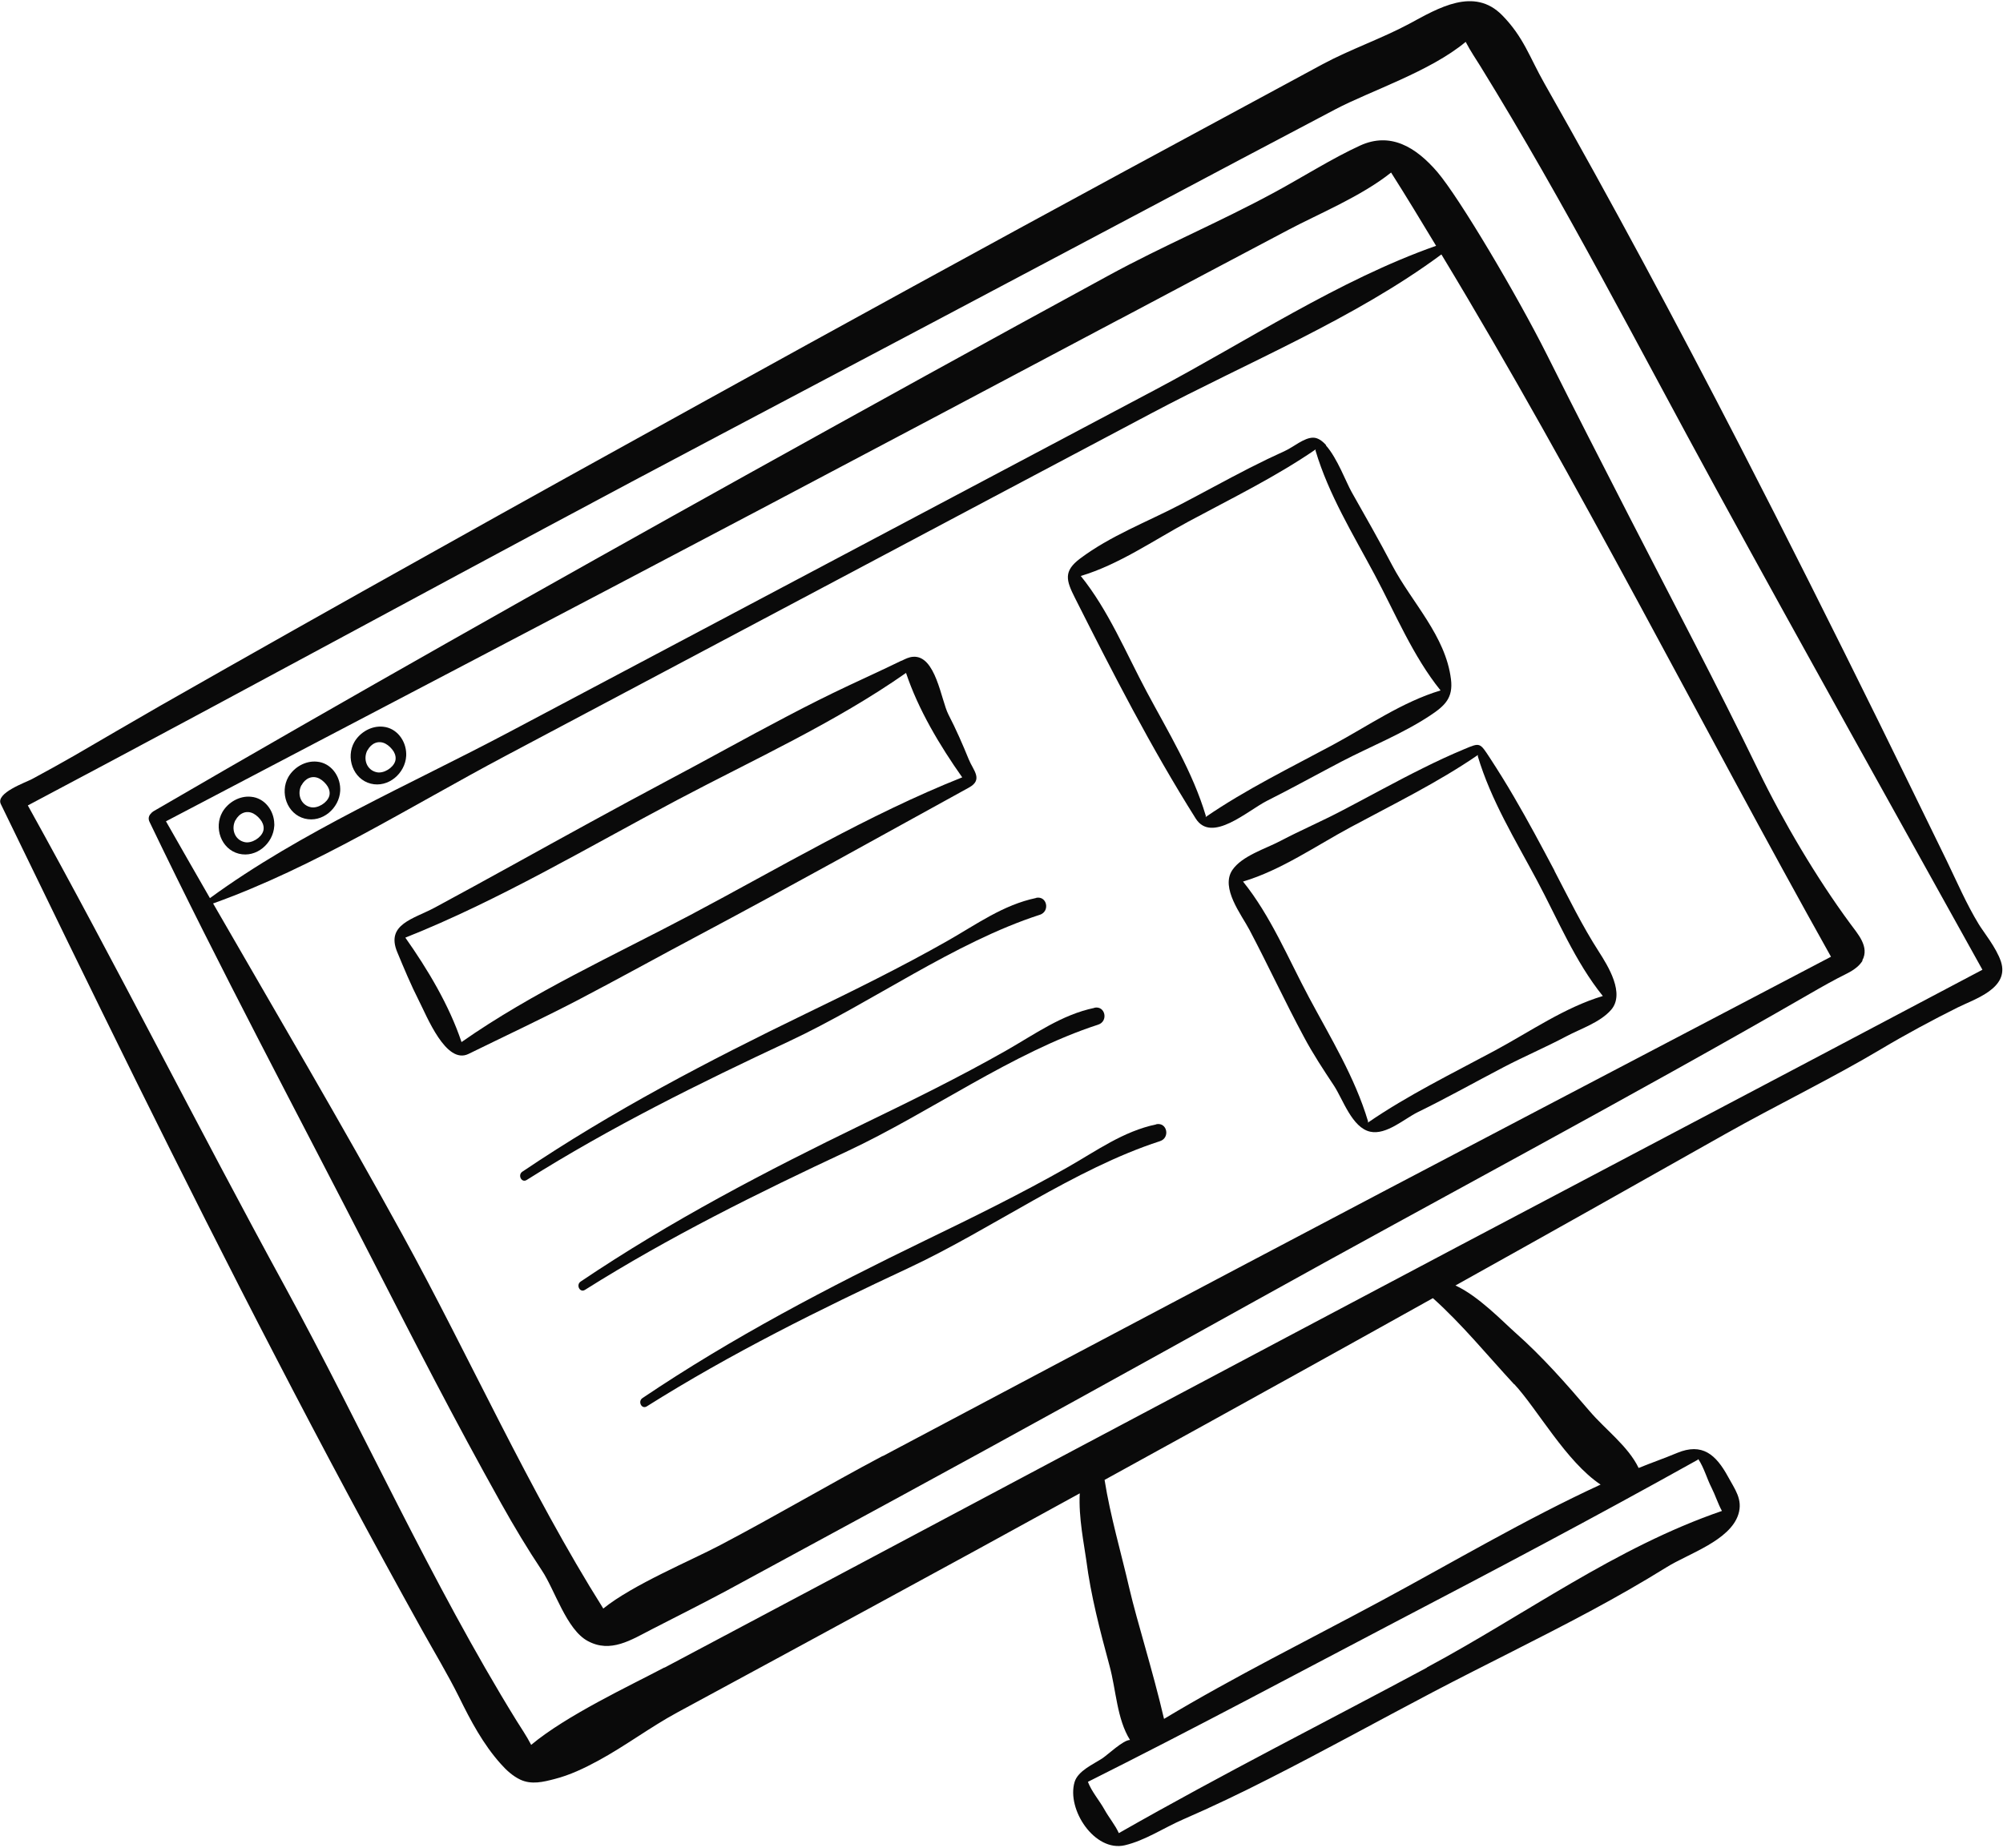 <svg xmlns:xlink="http://www.w3.org/1999/xlink" width="608" height="561" viewBox="0 0 608 561" fill="none" xmlns="http://www.w3.org/2000/svg">
                <path d="M607.374 291.939C605.982 287.715 601.956 282.801 600.654 280.62C596.897 274.458 594.019 267.727 590.882 261.254C584.023 247.2 577.165 233.146 570.262 219.104C556.413 191.032 542.39 163.008 528.04 135.167C508.977 98.183 489.337 61.499 468.807 25.34C464.261 17.327 462.521 11.317 455.993 4.646C447.45 -4.059 436.631 2.43 427.83 7.192C419.431 11.702 409.849 14.986 401.492 19.484C381.554 30.258 361.615 41.032 341.677 51.806C298.705 75.095 255.836 98.591 213.059 122.249C185.5 137.461 157.996 152.705 130.573 168.068C103.093 183.399 75.693 198.849 48.373 214.419C39.719 219.375 31.101 224.462 22.46 229.462C18.399 231.796 13.989 234.227 9.729 236.522C7.762 237.578 -1.383 240.741 0.243 244.103C13.874 272.235 27.535 300.311 41.372 328.34C55.265 356.4 69.32 384.368 83.745 412.141C98.114 439.883 112.865 467.473 128.061 494.8C131.854 501.61 135.897 508.304 139.352 515.253C142.867 522.421 146.657 529.561 152.003 535.523C153.707 537.453 155.649 539.224 157.973 540.326C161.362 541.889 164.884 541.018 168.306 540.127C172.964 538.945 177.327 536.856 181.543 534.573C189.812 530.099 197.359 524.365 205.628 519.89C225.404 509.208 245.123 498.494 264.843 487.78C285.835 476.388 306.846 464.897 327.758 453.387C327.337 460.599 329.136 469.224 329.717 473.577C331.13 484.564 333.905 495.037 336.784 505.716C338.808 513.105 338.994 521.843 343.009 528.263C340.941 528.266 336.291 532.736 334.578 533.863C331.869 535.639 327.239 537.613 326.194 541.001C323.686 549.349 332.282 562.364 341.428 560.234C347.652 558.763 353.317 554.908 359.155 552.369C367.977 548.542 376.659 544.377 385.238 540.005C401.995 531.513 418.44 522.401 435.081 513.659C450.908 505.374 467.009 497.579 482.744 489.132C490.611 484.908 498.375 480.478 505.967 475.766C512.431 471.738 525.154 467.736 527.669 459.761C529.107 455.231 526.551 452.078 524.543 448.351C520.861 441.604 516.71 437.948 509.072 441.121C505.237 442.736 501.243 444.112 497.396 445.683C494.224 439.08 487.292 434.023 482.514 428.423C475.32 420.007 468.21 411.897 459.896 404.539C456.17 401.236 448.782 393.484 441.793 390.276C469.197 375.013 496.565 359.618 523.877 344.192C538.614 335.877 556.488 327.173 571.029 318.488C578.3 314.146 586.656 309.648 594.226 305.882C599.392 303.291 610.031 300.094 607.374 291.939ZM201.66 506.266C191.107 511.837 171.941 520.801 161.233 529.751C159.818 526.989 157.954 524.304 156.767 522.373C131.078 480.766 110.007 433.71 86.587 390.776C59.808 341.76 35.551 293.368 8.446 244.535C79.297 207.027 147.357 169.626 218.275 132.194C261.51 109.35 304.702 86.518 347.869 63.599C367.029 53.414 386.157 43.285 405.341 33.188C415.938 27.605 434.03 21.756 444.901 12.714C446.316 15.475 448.18 18.161 449.379 20.135C475.068 61.742 497.451 105.524 520.903 148.403C547.578 197.213 574.754 245.792 601.755 294.419C531.318 331.719 460.709 368.737 390.295 406.125C347.323 428.897 304.362 451.713 261.456 474.56C241.557 485.135 221.615 495.723 201.716 506.298L201.66 506.266ZM433.156 506.29C402.633 522.69 371.814 538.184 339.618 556.547C338.53 554.119 336.575 551.787 335.268 549.419C333.699 546.606 331.386 543.997 330.229 540.977C363.496 524.295 392.422 508.755 423.042 492.705C453.836 476.607 482.998 461.238 515.289 443.225C515.42 443.189 515.428 443.046 515.503 442.978C517.256 445.6 518.122 448.935 519.537 451.696C520.653 453.882 521.483 456.568 522.686 458.73C490.339 469.848 463.136 490.133 433.101 506.258L433.156 506.29ZM459.631 420.216C466.63 427.746 475.391 443.769 485.852 450.726C463.027 461.257 441.071 474.276 419.197 486.05C397.324 497.824 374.766 508.987 353.335 521.862C349.842 506.886 345.222 492.594 342.8 482.213C340.315 471.426 337.042 460.337 335.287 449.303C355.385 438.25 375.438 427.21 395.468 416.082C408.655 408.802 421.775 401.448 434.951 394.125C443.794 402.042 451.586 411.61 459.6 420.272L459.631 420.216Z" fill="#0A0A0A"></path>
                <path d="M565.269 291.631C567.594 287.422 563.832 283.471 561.562 280.333C551.388 266.529 541.213 249.294 533.753 233.901C520.999 207.597 507.966 183.015 494.636 157.009C484.71 137.592 479.33 127.222 469.567 107.712C460.357 89.367 443.052 60.174 436.32 52.243C429.691 44.518 421.968 40.007 412.825 44.204C404.551 47.975 394.933 54.041 386.99 58.332C370.007 67.544 353.293 74.474 336.366 83.718C299.632 103.699 263.058 123.92 226.507 144.227C166.267 177.746 106.179 211.647 46.581 246.306C46.255 246.49 45.997 246.748 45.826 246.983C45.191 247.58 44.882 248.511 45.4 249.544C66.87 294.281 90.263 337.974 112.897 382.158C126.343 408.413 137.775 430.755 152.166 456.517C156.039 463.446 160.106 470.228 164.499 476.826C168.402 482.666 171.951 494.76 178.396 498.211C185.354 501.992 191.564 497.893 198.032 494.57C205.328 490.832 213.299 486.815 220.515 482.958C237.497 473.746 254.435 464.546 271.418 455.334C308.152 435.352 344.726 415.132 381.277 394.824C436.053 364.353 495.023 333.062 549.329 301.732C553.064 299.581 556.724 297.498 560.574 295.597C563.054 294.353 564.575 293.043 565.4 291.595L565.269 291.631ZM339.721 96.993C356.871 87.876 373.988 78.815 391.15 69.742C399.931 65.08 413.28 59.589 422.257 52.383C426.714 59.386 431.614 67.491 435.92 74.63C406.427 85.014 378.395 103.646 350.811 118.253C317.446 135.949 284.113 153.589 250.748 171.285C218.73 188.236 186.723 205.23 154.705 222.181C124.459 238.223 91.412 252.447 63.724 272.677C59.25 264.925 54.808 257.118 50.378 249.355C110.778 217.625 171.314 186.046 231.636 154.196C267.643 135.165 303.694 116.123 339.634 97.016L339.721 96.993ZM267.876 442.063C250.726 451.18 235.815 460.059 218.642 469.089C209.817 473.763 192.089 481.111 183.124 488.361C160.567 452.523 142.556 412.008 122.193 374.911C103.606 341.04 83.966 307.786 64.684 274.294C95.548 263.252 124.531 244.83 153.461 229.478C186.783 211.794 220.148 194.098 253.469 176.414C285.475 159.42 317.481 142.426 349.499 125.475C378.43 110.122 411.156 96.785 437.529 77.245C479.468 146.595 516.282 219.888 555.785 290.47C495.829 321.937 435.794 353.285 375.93 384.915C339.922 403.946 303.871 422.989 267.931 442.095L267.876 442.063Z" fill="#0A0A0A"></path>
                <path d="M72.483 259.185C77.836 260.538 82.948 256.035 83.248 250.783C83.287 250.584 83.271 250.354 83.255 250.123C83.187 246.1 80.352 242.271 76.208 241.902C72.725 241.54 69.24 243.576 67.514 246.54C64.848 251.218 67.074 257.8 72.483 259.185ZM71.485 249.024C72.604 246.931 74.758 245.871 76.95 247.01C77.94 247.537 78.852 248.463 79.433 249.384C79.959 250.274 80.203 251.335 79.906 252.31C79.292 254.358 76.396 256.139 74.296 255.68C71.202 255.024 70.081 251.618 71.473 248.98L71.485 249.024Z" fill="#0A0A0A"></path>
                <path d="M103.266 240.128C103.266 240.128 103.29 239.699 103.273 239.468C103.205 235.445 100.37 231.616 96.227 231.247C92.743 230.885 89.259 232.921 87.533 235.885C84.866 240.564 87.092 247.145 92.501 248.53C97.854 249.883 102.966 245.381 103.266 240.128ZM91.515 238.413C92.634 236.32 94.788 235.26 96.98 236.399C97.971 236.926 98.882 237.852 99.464 238.773C99.99 239.663 100.233 240.724 99.936 241.699C99.322 243.747 96.426 245.528 94.326 245.069C91.232 244.413 90.111 241.007 91.503 238.369L91.515 238.413Z" fill="#0A0A0A"></path>
                <path d="M123.296 229.517C123.296 229.517 123.32 229.088 123.304 228.857C123.235 224.834 120.4 221.005 116.257 220.636C112.773 220.274 109.289 222.31 107.563 225.274C104.896 229.953 107.123 236.534 112.531 237.919C117.885 239.272 122.996 234.77 123.296 229.517ZM111.546 227.802C112.664 225.709 114.818 224.649 117.01 225.788C118.001 226.315 118.912 227.24 119.494 228.162C120.02 229.052 120.263 230.113 119.966 231.088C119.352 233.136 116.456 234.916 114.356 234.458C111.262 233.801 110.141 230.396 111.534 227.758L111.546 227.802Z" fill="#0A0A0A"></path>
                <path d="M314.519 272.63C304.514 274.713 296.41 280.647 287.625 285.639C273.552 293.631 259.096 300.74 244.529 307.787C214.861 322.166 185.914 337.289 158.538 355.741C157.076 356.752 158.319 359.231 159.881 358.24C185.375 342.183 212.404 328.809 239.656 316.078C264.567 304.412 289.606 286.177 315.634 277.73C318.79 276.724 317.846 271.907 314.507 272.586L314.519 272.63Z" fill="#0A0A0A"></path>
                <path d="M332.215 305.993C322.21 308.076 314.106 314.01 305.321 319.002C291.248 326.994 276.792 334.104 262.224 341.15C232.557 355.53 203.61 370.652 176.234 389.104C174.772 390.115 176.015 392.595 177.576 391.603C203.071 375.547 230.1 362.172 257.351 349.441C282.263 337.775 307.302 319.54 333.33 311.093C336.486 310.087 335.542 305.27 332.203 305.95L332.215 305.993Z" fill="#0A0A0A"></path>
                <path d="M350.978 341.367C340.973 343.45 332.869 349.384 324.085 354.376C310.011 362.368 295.555 369.477 280.988 376.524C251.32 390.903 222.374 406.025 194.997 424.477C193.535 425.489 194.778 427.968 196.34 426.977C221.834 410.92 248.863 397.546 276.115 384.815C301.026 373.148 326.065 354.914 352.094 346.466C355.249 345.461 354.305 340.643 350.966 341.323L350.978 341.367Z" fill="#0A0A0A"></path>
                <path d="M273.587 200.607C268.279 203.189 262.934 205.641 257.601 208.136C251.148 211.173 244.786 214.373 238.504 217.692C226.417 224.012 214.525 230.701 202.493 237.053C186.822 245.389 171.266 253.975 155.754 262.549C147.835 266.928 139.904 271.263 131.962 275.554C125.572 278.996 117.074 280.573 120.562 289.017C122.632 293.996 124.701 298.976 127.152 303.803C129.566 308.5 135.365 323.314 142.207 319.982C153.27 314.554 164.436 309.333 175.339 303.667C187.84 297.139 200.157 290.287 212.634 283.672C239.955 269.136 266.978 254.024 294.104 239.119C298.558 236.677 295.394 233.878 294.054 230.532C292.18 225.922 290.175 221.348 287.876 216.902C285.656 212.575 284.05 198.821 277.113 199.406C275.916 199.499 274.839 200.029 273.806 200.547C273.718 200.571 273.631 200.595 273.556 200.662L273.587 200.607ZM209.566 277.792C186.373 290.068 161.659 301.258 140.092 316.379C136.389 305.267 129.796 294.242 123.038 284.673C151.564 273.332 178.498 257.21 205.549 242.89C228.742 230.613 253.455 219.424 275.023 204.302C278.725 215.414 285.318 226.439 292.077 236.008C263.551 247.349 236.617 263.471 209.566 277.792Z" fill="#0A0A0A"></path>
                <path d="M402.537 135.149C401.319 133.79 399.99 132.886 398.626 132.883C395.887 132.835 392.554 135.769 390.126 136.857C386.49 138.511 382.878 140.253 379.29 142.082C372.158 145.728 365.141 149.625 358.064 153.303C347.943 158.567 337.082 162.671 327.878 169.564C322.773 173.406 323.572 176.148 326.333 181.596C337.866 204.474 349.299 226.816 362.949 248.504C367.773 256.159 378.699 246.115 384.56 243.147C392.205 239.313 399.667 235.153 407.233 231.201C416.201 226.534 425.707 222.802 434.181 217.19C438.635 214.231 441.133 211.854 440.434 206.218C438.785 192.992 428.563 182.962 422.59 171.626C418.661 164.148 414.482 156.786 410.303 149.424C408.677 146.58 405.901 139.021 402.462 135.216L402.537 135.149ZM404.579 226.147C391.594 233.135 378.159 239.683 365.974 248.051C365.939 247.92 366.058 247.84 366.01 247.665C362.014 234.284 354.653 222.341 348.087 210.04C341.819 198.315 336.456 185.261 328.063 174.871C339.621 171.422 350.232 164.003 360.761 158.345C373.747 151.356 387.181 144.808 399.366 136.441C399.402 136.572 399.283 136.651 399.331 136.826C403.326 150.208 410.687 162.15 417.254 174.451C423.521 186.176 428.884 199.23 437.277 209.621C425.719 213.069 415.108 220.489 404.579 226.147Z" fill="#0A0A0A"></path>
                <path d="M471.883 264.389C467.99 257.042 463.823 249.207 459.5 241.837C457.19 237.864 454.76 233.971 452.242 230.102C449.18 225.442 449.311 225.406 444.506 227.427C440.246 229.205 436.034 231.159 431.901 233.231C423.624 237.332 415.511 241.858 407.326 246.121C401.163 249.361 394.769 252.1 388.606 255.339C384.171 257.682 376.962 259.846 374.056 264.167C370.429 269.626 376.811 277.653 379.258 282.294C384.932 293.053 390.018 304.068 395.768 314.76C398.489 319.889 401.699 324.744 404.91 329.599C407.642 333.738 410.387 342.386 415.935 343.592C420.787 344.66 426.284 339.675 430.297 337.683C439.13 333.383 447.721 328.538 456.439 323.987C462.689 320.724 469.17 317.961 475.409 314.654C479.799 312.323 485.717 310.419 489.041 306.595C493.329 301.66 488.127 293.309 485.335 288.951C480.264 281.081 476.171 272.661 471.828 264.357L471.883 264.389ZM453.829 318.921C440.843 325.91 427.408 332.458 415.224 340.826C415.188 340.694 415.307 340.615 415.259 340.44C411.264 327.058 403.903 315.116 397.336 302.815C391.069 291.09 385.706 278.036 377.313 267.646C388.871 264.197 399.482 256.778 410.011 251.12C422.996 244.131 436.431 237.583 448.615 229.215C448.651 229.347 448.544 229.47 448.58 229.601C452.576 242.983 459.937 254.925 466.503 267.226C472.771 278.951 478.134 292.005 486.527 302.395C474.969 305.844 464.358 313.263 453.829 318.921Z" fill="#0A0A0A"></path>
              </svg>